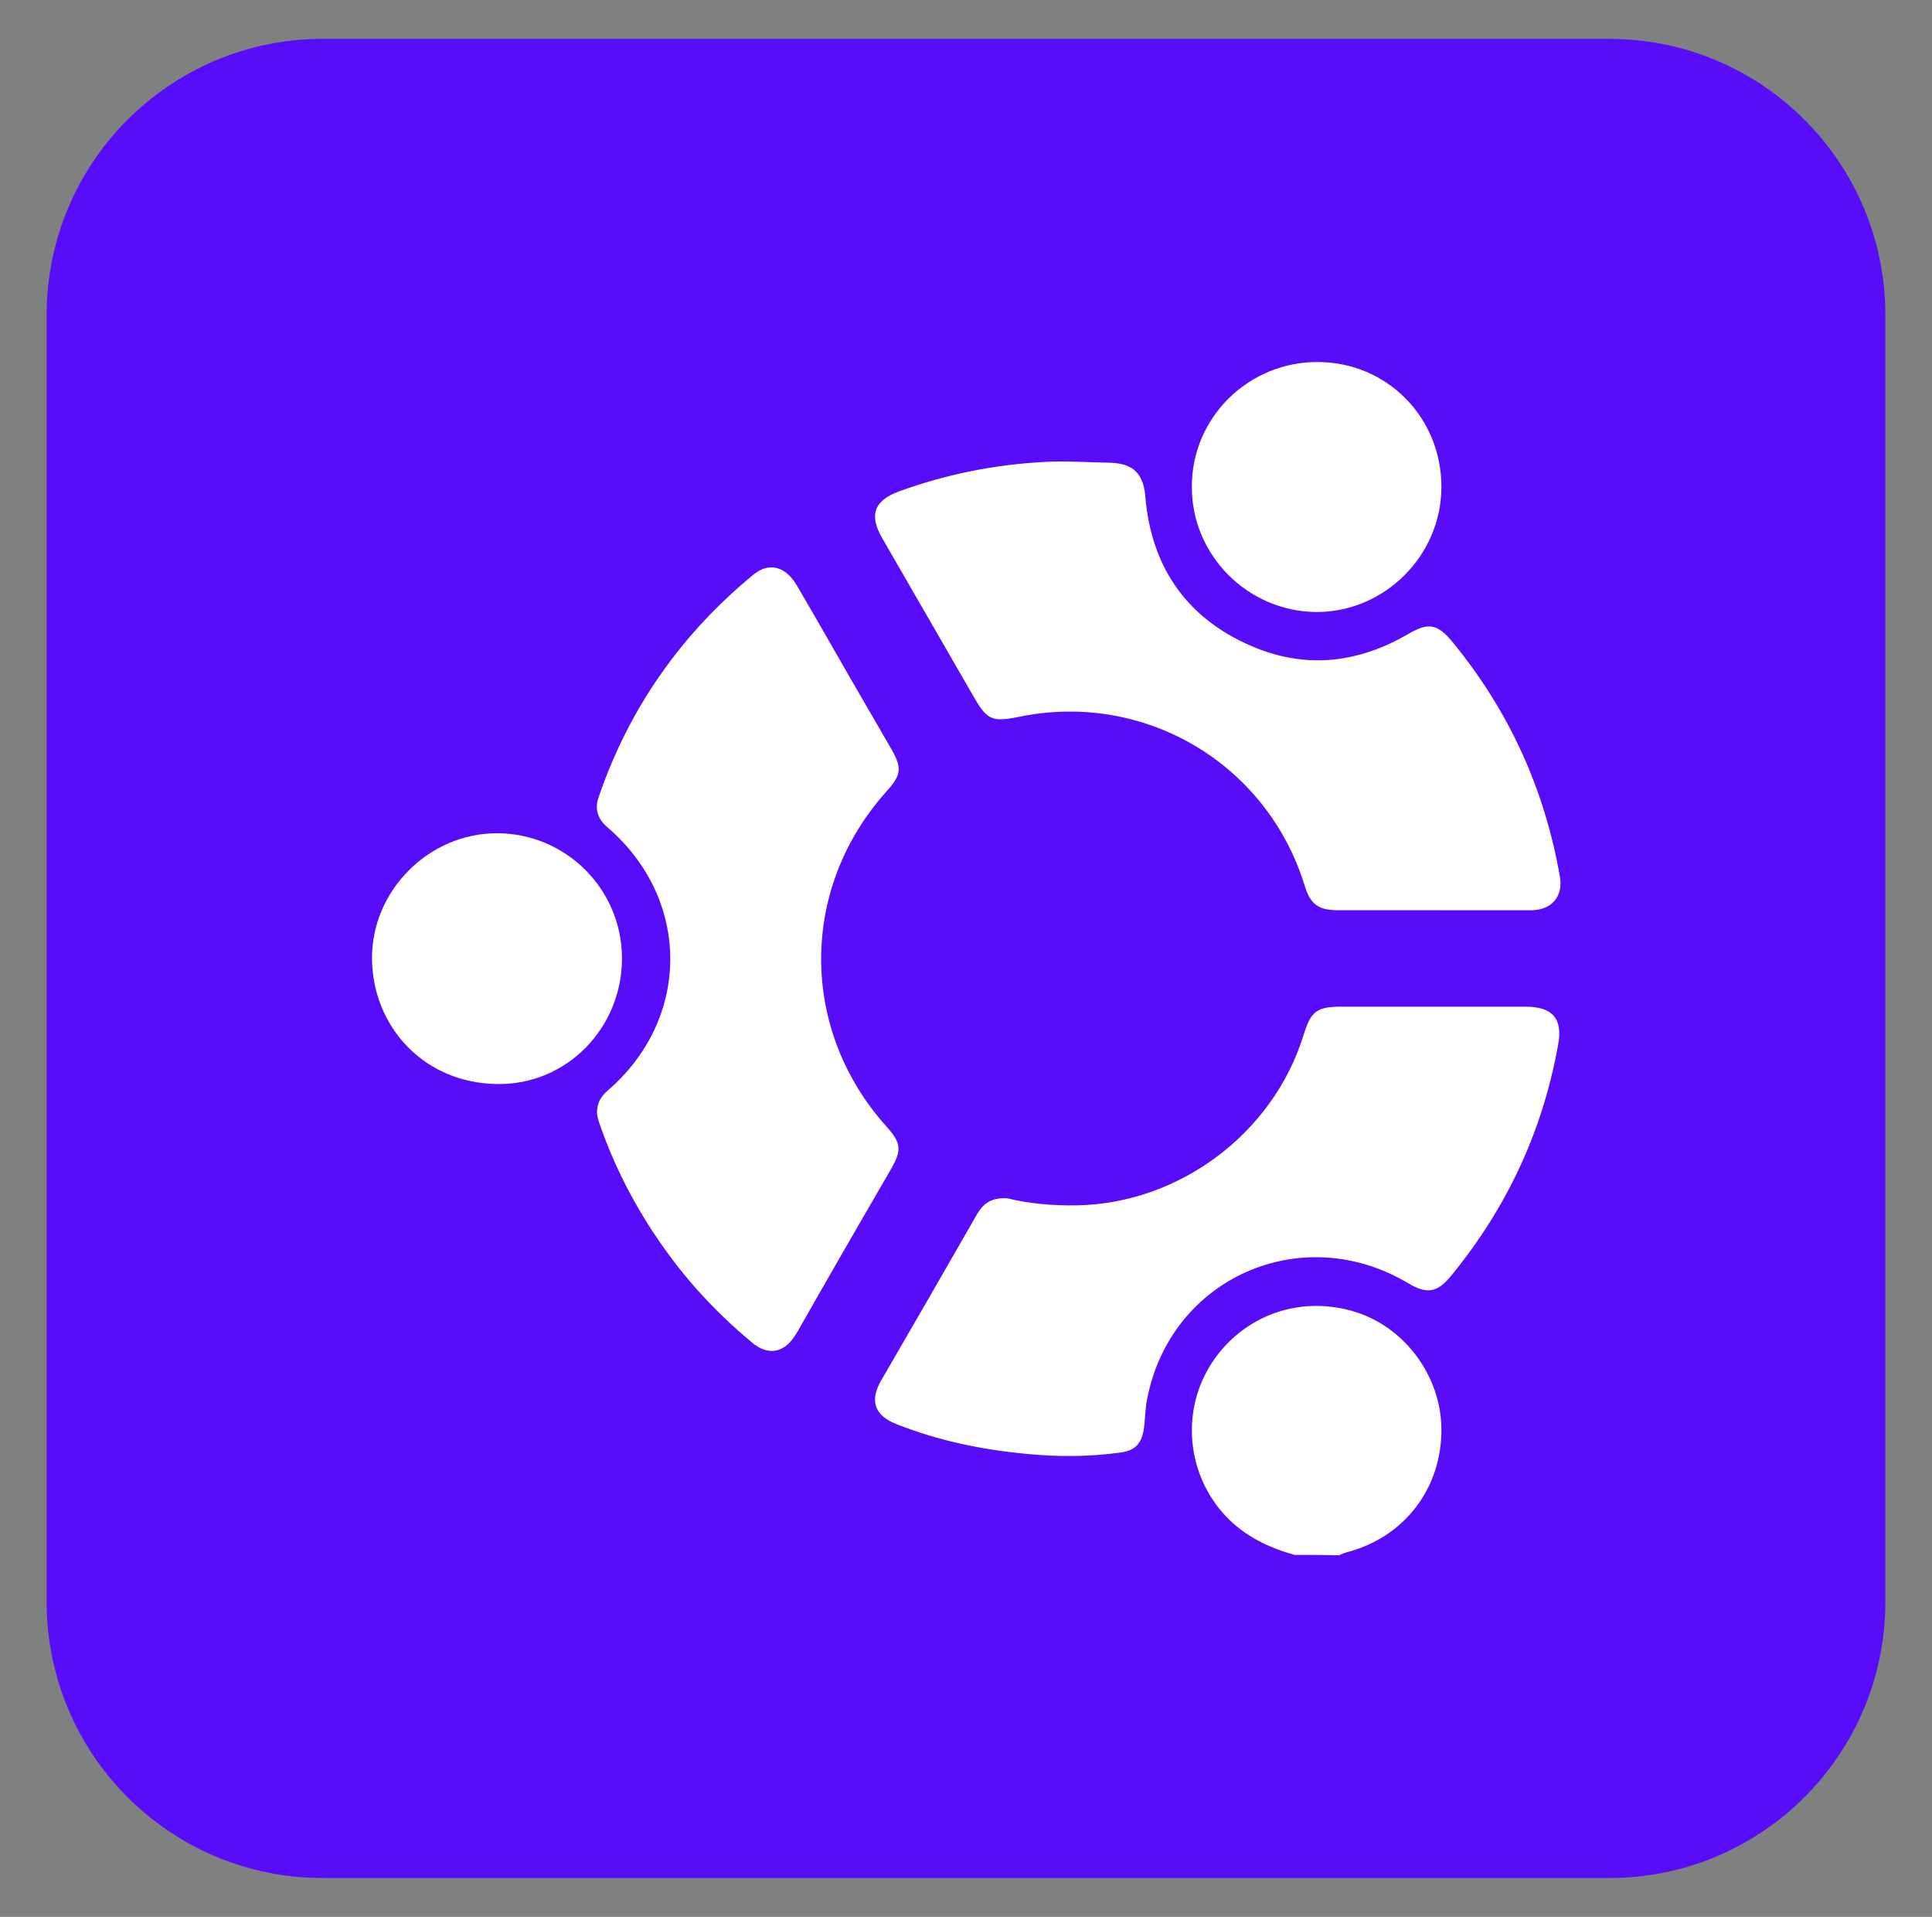 <?xml version="1.0" encoding="utf-8"?>
<!-- Generator: Adobe Illustrator 24.1.0, SVG Export Plug-In . SVG Version: 6.00 Build 0)  -->
<svg version="1.1" id="Capa_1" xmlns="http://www.w3.org/2000/svg" xmlns:xlink="http://www.w3.org/1999/xlink" x="0px" y="0px"
	 viewBox="0 0 497 493" style="enable-background:new 0 0 497 493;" xml:space="preserve">
<rect x="0" y="0" width="497" height="493" fill="#808080" stroke="none"/>
<style type="text/css">
	.st0{fill:#570DF9;}
	.st1{fill:#FFFFFF;}
</style>
<path class="st0" d="M414,483H83c-39.2,0-71-31.8-71-71V81c0-39.2,31.8-71,71-71h331c39.2,0,71,31.8,71,71v331
	C485,451.2,453.2,483,414,483z"/>
<g>
	<path class="st1" d="M333,399.9c-6.7-1.9-12.8-4.8-17.7-10c-9.7-10.3-11.5-26-4.3-38.2c7.6-12.7,22.2-18.6,36.6-14.6
		c13.3,3.6,23.1,16.5,23.2,30.4c0.1,15.1-9.3,27.6-23.9,31.6c-0.9,0.2-1.7,0.6-2.5,0.9C340.6,399.9,336.8,399.9,333,399.9z"/>
	<path class="st1" d="M153.6,285.6c0.1-2.1,1.1-3.7,2.7-5.1c21.5-18.5,21.5-49.2,0-67.7c-2.5-2.1-3.4-4.7-2.3-7.8
		c7.8-22.8,21.2-41.9,39.8-57.2c4-3.3,8.3-2.2,11.2,2.8c4.7,8,9.3,16.1,13.9,24.1c3.4,5.9,6.8,11.7,10.2,17.6
		c3,5.2,2.9,6.9-1.2,11.4c-22.3,25-22.2,61.2,0.2,86.1c3.7,4.1,3.9,6,1.2,10.7c-7.9,13.6-15.8,27.3-23.6,41
		c-0.4,0.8-0.9,1.6-1.4,2.3c-2.8,4.2-6.8,4.8-10.7,1.6c-8-6.6-15.2-14.1-21.4-22.5c-7.6-10.3-13.6-21.4-17.8-33.4
		C153.9,288.1,153.5,286.9,153.6,285.6z"/>
	<path class="st1" d="M368.5,234.1c-8.1,0-16.2,0-24.2,0c-5.2,0-7.2-1.5-8.7-6.4c-9.7-31.3-41-49.9-73.2-43.4
		c-7.4,1.5-8.5,0.9-12.2-5.6c-7.7-13.4-15.5-26.8-23.2-40.2c-3.5-6-2.2-9.7,4.2-12.1c12.1-4.4,24.5-6.9,37.4-7.6
		c5.6-0.3,11.2,0.1,16.7,0.2c5.1,0.1,8.7,1.8,9.3,8.4c1.5,18.9,11.2,32.4,28.9,39.4c13.3,5.2,26.2,3.5,38.5-3.6
		c5.5-3.2,7.7-2.9,11.8,2.1c14.5,17.7,23.6,37.8,27.5,60.3c0.8,4.9-2.1,8.4-7.2,8.5C385.5,234.1,377,234.1,368.5,234.1
		C368.5,234.1,368.5,234.1,368.5,234.1z"/>
	<path class="st1" d="M259.2,308.2c5.2,1.3,11.4,1.9,17.7,1.8c26.4-0.4,50.6-18.5,58.4-43.7c1.9-6.2,3.4-7.4,9.8-7.4
		c15.8,0,31.5,0,47.3,0c7,0,9.7,3.1,8.4,9.9c-4,22.2-13.2,41.9-27.5,59.3c-3.6,4.4-6.2,4.8-11.1,1.9c-27.4-16.3-61.1-1.3-67.1,29.8
		c-0.5,2.4-0.5,5-0.8,7.4c-0.6,4.1-2.2,5.9-6.3,6.4c-8,1.1-16.1,1.1-24.2,0.3c-11.4-1.1-22.5-3.4-33.1-7.6c-5.7-2.2-7.1-6-4-11.3
		c8.3-14.3,16.6-28.7,24.8-43C253,309.6,255,307.9,259.2,308.2z"/>
	<path class="st1" d="M160,246.5c0,17.8-14.1,32.5-32,32.3c-19-0.2-32.1-14.8-32.3-32.1c-0.2-17.6,14.6-32.4,32.1-32.4
		C145.6,214.3,160,228.7,160,246.5z"/>
	<path class="st1" d="M338.9,93.1c17.9,0,32,14.3,31.9,32.3c-0.1,17.5-14.6,32-32.1,32c-17.7-0.1-32.2-14.6-32.1-32.3
		C306.6,107.4,321.1,93.1,338.9,93.1z"/>
</g>
</svg>
